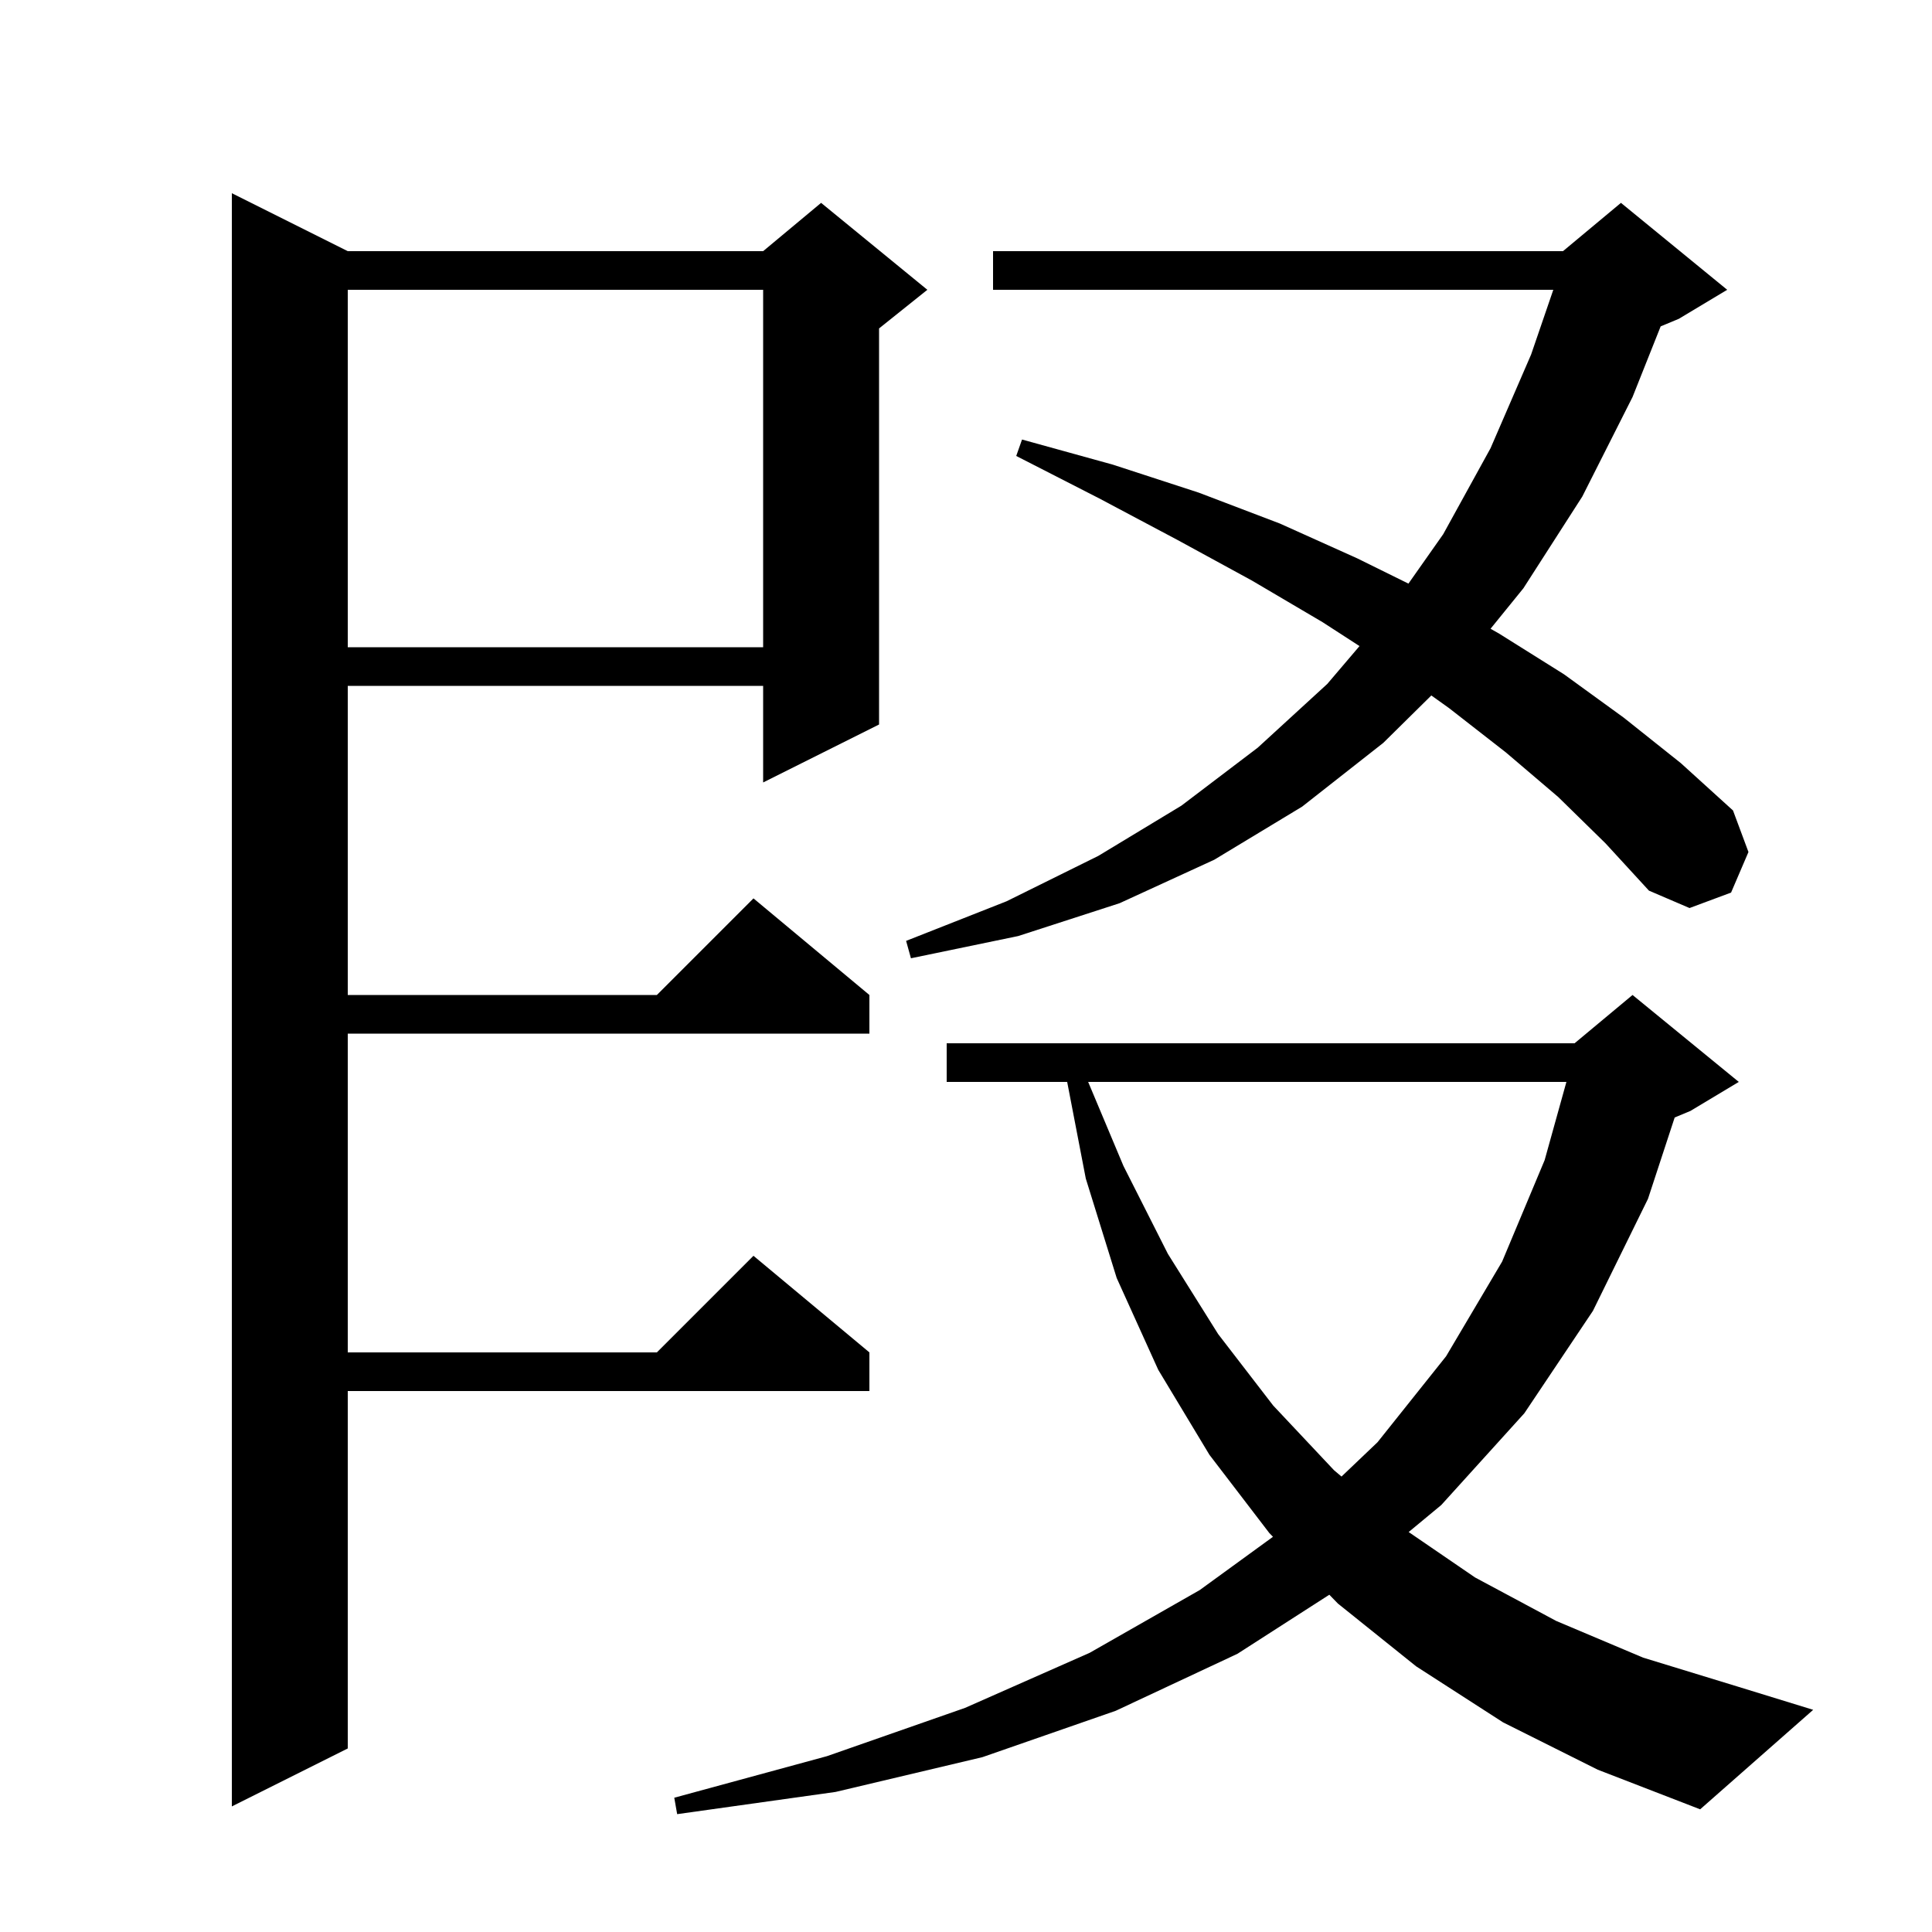 <svg xmlns="http://www.w3.org/2000/svg" xmlns:xlink="http://www.w3.org/1999/xlink" version="1.1" baseProfile="full" viewBox="0 0 200 200" width="200" height="200"><g fill="currentColor"><path d="M 155.6 178.3 L 146.6 172.5 L 138.5 166.0 L 137.611 165.086 L 128.1 171.2 L 115.5 177.1 L 101.7 181.9 L 86.5 185.5 L 70.1 187.8 L 69.8 186.1 L 85.6 181.8 L 99.9 176.8 L 112.8 171.1 L 124.2 164.6 L 131.778 159.089 L 131.4 158.7 L 125.2 150.6 L 119.9 141.8 L 115.6 132.3 L 112.4 122.0 L 110.473 112.0 L 98.0 112.0 L 98.0 108.0 L 163.0 108.0 L 169.0 103.0 L 180.0 112.0 L 175.0 115.0 L 173.362 115.683 L 170.6 124.1 L 164.9 135.7 L 157.8 146.3 L 149.2 155.8 L 145.825 158.596 L 152.7 163.3 L 161.1 167.8 L 170.1 171.6 L 179.9 174.6 L 187.7 177.0 L 176.0 187.3 L 165.4 183.2 Z M 36.0 26.0 L 79.0 26.0 L 85.0 21.0 L 96.0 30.0 L 91.0 34.0 L 91.0 75.0 L 79.0 81.0 L 79.0 71.0 L 36.0 71.0 L 36.0 103.0 L 68.0 103.0 L 78.0 93.0 L 90.0 103.0 L 90.0 107.0 L 36.0 107.0 L 36.0 140.0 L 68.0 140.0 L 78.0 130.0 L 90.0 140.0 L 90.0 144.0 L 36.0 144.0 L 36.0 181.0 L 24.0 187.0 L 24.0 20.0 Z M 112.646 112.0 L 116.3 120.7 L 120.9 129.8 L 126.1 138.1 L 131.8 145.5 L 138.1 152.2 L 138.873 152.852 L 142.6 149.3 L 149.7 140.4 L 155.5 130.6 L 159.9 120.1 L 162.154 112.0 Z M 161.3 82.5 L 155.9 77.9 L 150.0 73.3 L 148.171 71.994 L 143.2 76.9 L 134.8 83.5 L 125.7 89.0 L 115.9 93.5 L 105.4 96.9 L 94.3 99.2 L 93.8 97.4 L 104.2 93.3 L 113.7 88.6 L 122.3 83.4 L 130.2 77.4 L 137.4 70.8 L 140.736 66.882 L 136.9 64.4 L 129.6 60.1 L 121.9 55.9 L 113.8 51.6 L 105.2 47.2 L 105.8 45.5 L 115.2 48.1 L 124.1 51.0 L 132.5 54.2 L 140.5 57.8 L 145.801 60.415 L 149.4 55.3 L 154.3 46.4 L 158.5 36.7 L 160.797 30.0 L 102.8 30.0 L 102.8 26.0 L 161.8 26.0 L 167.8 21.0 L 178.8 30.0 L 173.8 33.0 L 171.912 33.786 L 169.0 41.1 L 163.8 51.4 L 157.7 60.9 L 154.301 65.088 L 155.2 65.6 L 161.9 69.8 L 168.1 74.3 L 174.0 79.0 L 179.4 83.9 L 181.0 88.2 L 179.2 92.4 L 174.9 94.0 L 170.7 92.2 L 166.2 87.3 Z M 36.0 30.0 L 36.0 67.0 L 79.0 67.0 L 79.0 30.0 Z "/></g></svg>